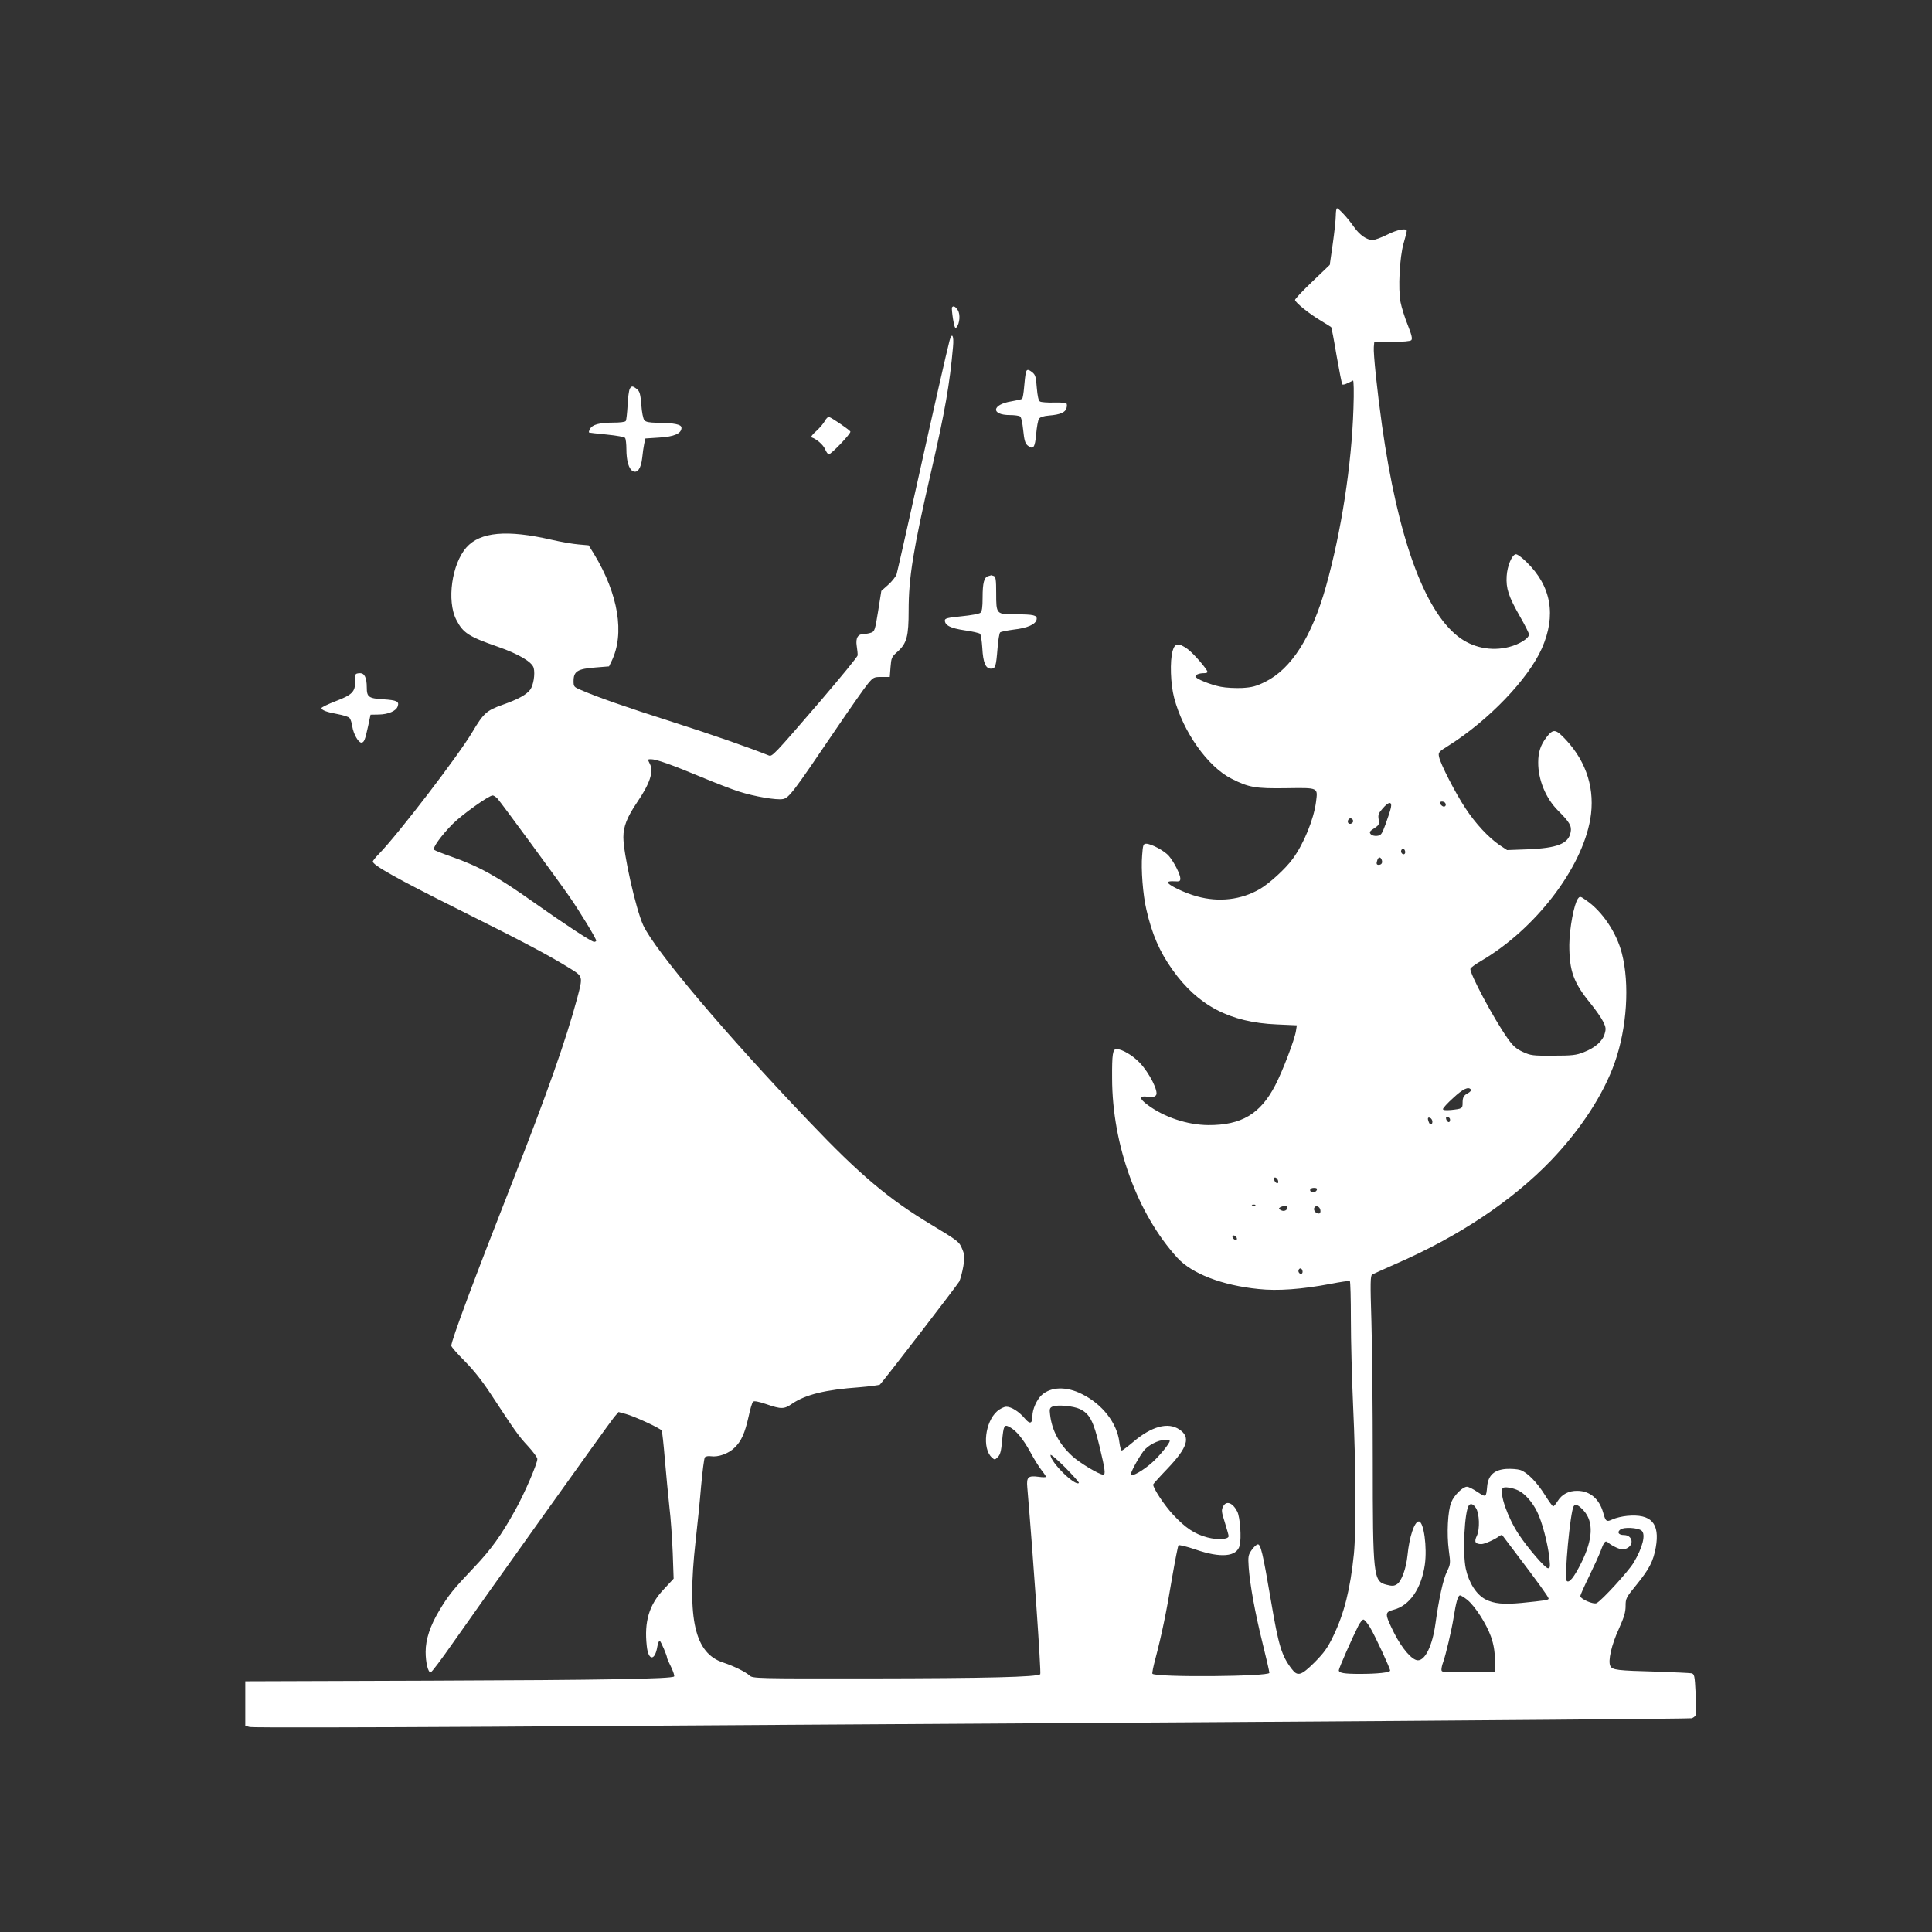 <?xml version="1.0" standalone="no"?>
<!DOCTYPE svg PUBLIC "-//W3C//DTD SVG 20010904//EN"
 "http://www.w3.org/TR/2001/REC-SVG-20010904/DTD/svg10.dtd">
<svg version="1.0" xmlns="http://www.w3.org/2000/svg"
 width="1280pt" height="1280pt" viewBox="0 0 1280 1280"
 preserveAspectRatio="xMidYMid meet">
<rect x="0" y="0" width="1280" height="1280" fill="#333333" stroke="none"/>
<g transform="translate(0,1280) scale(0.1,-0.1)"
fill="#ffffff" stroke="none">
<path d="M8850 11373 c0 -27 -9 -111 -20 -188 l-20 -140 -115 -110 c-63 -60
-115 -115 -115 -122 0 -16 95 -93 173 -139 34 -21 64 -39 66 -41 3 -2 19 -86
36 -188 18 -102 35 -188 38 -192 4 -3 19 0 34 8 16 7 32 15 37 18 5 2 7 -73 3
-185 -12 -376 -81 -819 -182 -1179 -94 -334 -229 -546 -402 -632 -61 -30 -87
-37 -153 -41 -44 -2 -108 1 -142 8 -68 13 -168 54 -168 68 0 12 25 22 56 22
13 0 24 3 24 8 0 16 -93 124 -132 152 -60 43 -84 40 -99 -12 -19 -67 -14 -221
10 -311 59 -226 224 -458 380 -536 114 -58 158 -66 363 -63 216 3 209 6 197
-91 -15 -115 -81 -278 -155 -378 -47 -65 -155 -163 -217 -199 -124 -72 -271
-89 -416 -49 -82 22 -198 78 -193 94 1 5 20 8 42 6 35 -2 40 0 40 19 0 26 -41
108 -75 148 -28 34 -117 82 -151 82 -19 0 -22 -7 -27 -77 -8 -91 5 -262 28
-359 37 -162 87 -279 173 -399 169 -238 381 -349 691 -362 l133 -6 -6 -38 c-9
-58 -89 -267 -137 -359 -99 -191 -225 -265 -444 -264 -138 1 -292 52 -402 134
-57 42 -57 62 0 54 32 -5 46 -2 56 10 19 23 -45 150 -109 216 -47 49 -116 89
-152 90 -26 0 -31 -33 -30 -195 1 -442 168 -899 433 -1189 95 -104 296 -182
536 -206 127 -14 288 -2 478 34 66 13 123 21 128 19 4 -2 7 -118 7 -256 0
-139 7 -398 15 -577 18 -384 20 -823 5 -975 -24 -234 -64 -394 -137 -545 -37
-77 -60 -109 -123 -173 -90 -89 -113 -96 -152 -44 -67 87 -87 153 -138 454
-54 318 -68 375 -88 371 -9 -2 -27 -19 -40 -38 -22 -32 -24 -42 -19 -115 9
-117 41 -296 92 -502 25 -100 45 -188 45 -196 0 -25 -750 -31 -775 -6 -3 4 6
48 20 100 41 156 74 313 110 534 20 115 39 213 43 217 4 4 55 -8 113 -28 168
-58 273 -48 292 26 13 49 3 190 -16 226 -31 60 -74 74 -94 32 -12 -23 -10 -36
12 -105 13 -43 25 -83 25 -90 0 -22 -71 -27 -140 -9 -84 22 -145 62 -228 151
-57 61 -132 174 -132 200 0 3 42 50 94 104 135 142 156 209 80 260 -75 51
-184 22 -307 -83 -37 -31 -70 -56 -75 -56 -5 0 -12 25 -16 56 -15 125 -112
251 -248 318 -103 52 -205 49 -267 -7 -32 -30 -61 -94 -61 -139 0 -51 -17 -56
-51 -15 -37 44 -88 77 -122 77 -15 0 -41 -13 -61 -30 -80 -71 -100 -247 -35
-306 19 -17 20 -17 40 3 16 15 22 40 28 105 10 105 14 112 49 94 44 -23 88
-76 138 -166 25 -47 59 -101 75 -121 16 -20 29 -40 29 -43 0 -4 -22 -4 -50 0
-68 9 -80 -2 -74 -69 39 -456 93 -1232 86 -1239 -19 -19 -357 -27 -1121 -28
-765 -1 -784 0 -805 19 -27 25 -105 63 -174 86 -189 61 -241 286 -184 800 12
105 29 271 37 369 9 99 20 185 25 191 5 6 23 10 40 7 49 -7 116 17 156 56 46
44 69 97 94 208 10 48 23 91 29 97 7 7 35 2 88 -16 99 -34 118 -34 171 3 90
61 221 93 446 109 71 6 132 14 136 18 35 38 513 660 525 682 8 16 20 61 27
100 11 64 10 75 -8 118 -19 46 -25 51 -202 158 -282 169 -476 332 -808 681
-554 579 -1029 1142 -1103 1305 -49 108 -131 473 -131 582 0 71 24 132 90 230
85 124 112 205 86 255 -16 32 -16 32 7 32 34 0 139 -37 333 -118 93 -39 205
-82 249 -96 103 -33 249 -58 292 -50 40 7 71 49 342 449 101 149 200 290 221
315 36 43 40 45 91 45 l54 0 5 65 c5 62 7 68 47 103 61 55 73 101 73 273 0
217 30 403 150 924 91 395 122 574 144 822 7 75 -7 100 -23 41 -19 -73 -103
-442 -222 -978 -66 -297 -124 -553 -129 -570 -6 -16 -31 -48 -56 -70 l-45 -40
-21 -133 c-20 -123 -23 -135 -45 -143 -14 -5 -35 -9 -48 -9 -41 0 -57 -26 -49
-79 4 -25 7 -54 6 -63 0 -9 -112 -145 -247 -303 -311 -361 -319 -369 -342
-360 -121 49 -369 136 -638 222 -311 99 -499 165 -607 212 -45 19 -48 22 -48
58 0 66 26 82 148 91 l87 7 17 35 c88 181 45 443 -116 709 l-36 58 -67 6 c-38
3 -118 17 -179 31 -295 68 -473 52 -564 -51 -97 -110 -131 -354 -67 -479 44
-87 83 -112 273 -178 141 -49 230 -102 240 -142 10 -40 -2 -114 -23 -143 -26
-34 -78 -63 -185 -101 -104 -37 -125 -56 -198 -179 -93 -157 -489 -674 -619
-808 -23 -23 -41 -46 -41 -51 0 -24 162 -115 569 -318 439 -219 595 -302 739
-391 85 -53 84 -52 47 -193 -75 -279 -198 -629 -432 -1225 -250 -636 -403
-1046 -403 -1081 0 -7 40 -53 89 -102 60 -61 116 -131 176 -223 159 -242 179
-271 242 -339 35 -38 63 -76 63 -86 0 -32 -87 -233 -146 -338 -93 -168 -160
-261 -272 -379 -138 -145 -172 -187 -232 -288 -60 -100 -90 -190 -90 -273 0
-71 16 -136 33 -136 7 0 72 87 146 193 193 276 1035 1456 1069 1497 l30 35 48
-13 c56 -15 228 -94 238 -110 3 -5 13 -93 21 -193 9 -101 22 -242 30 -314 9
-71 18 -207 22 -302 l6 -172 -65 -70 c-97 -102 -131 -214 -113 -376 10 -99 54
-101 70 -4 4 21 11 39 15 39 7 0 50 -100 50 -116 0 -3 12 -30 27 -60 14 -30
23 -57 19 -61 -16 -16 -464 -24 -1631 -28 l-1210 -4 0 -147 0 -148 30 -8 c17
-4 734 -3 1595 2 861 6 2998 19 4750 30 1752 11 3195 23 3207 26 12 3 24 13
28 22 3 9 3 74 -1 143 -6 119 -8 128 -28 133 -11 2 -115 7 -231 11 -264 7
-292 11 -306 37 -17 32 7 140 57 248 34 76 44 109 44 150 0 50 3 56 75 144 83
103 108 152 125 244 28 160 -30 224 -190 209 -32 -3 -74 -13 -94 -22 -43 -20
-48 -17 -65 45 -26 90 -87 142 -170 143 -58 1 -103 -23 -131 -68 -12 -19 -25
-35 -30 -35 -4 0 -28 33 -53 73 -55 88 -119 153 -165 168 -19 6 -61 9 -94 7
-78 -6 -118 -42 -125 -114 -7 -76 -7 -76 -64 -39 -28 19 -59 35 -70 35 -28 0
-85 -56 -104 -103 -23 -56 -31 -209 -16 -320 12 -86 11 -90 -13 -140 -25 -51
-53 -180 -76 -346 -20 -143 -67 -241 -116 -241 -38 0 -105 77 -158 182 -63
127 -63 137 -3 153 106 27 184 140 207 299 16 115 -7 286 -40 286 -29 0 -63
-102 -75 -225 -9 -87 -39 -171 -70 -191 -19 -12 -31 -13 -70 -3 -86 22 -90 57
-90 824 0 341 -4 755 -9 921 -8 255 -7 302 5 310 8 4 78 36 155 70 417 181
774 419 1031 687 197 206 347 437 421 647 81 230 100 521 47 725 -35 136 -129
277 -236 350 -39 28 -42 28 -55 11 -26 -37 -56 -197 -57 -306 0 -174 28 -251
143 -391 33 -41 70 -94 81 -117 19 -38 20 -49 10 -82 -14 -49 -64 -92 -138
-121 -51 -20 -76 -23 -203 -23 -136 -1 -148 1 -201 25 -45 21 -65 39 -101 90
-92 130 -255 436 -246 461 3 8 35 31 71 52 357 209 666 610 723 939 33 193
-22 375 -160 524 -70 75 -85 77 -132 16 -37 -49 -53 -97 -53 -163 -1 -115 50
-239 131 -320 76 -76 92 -102 84 -143 -14 -77 -88 -106 -286 -114 l-135 -5
-50 33 c-73 50 -159 142 -226 244 -67 101 -166 294 -175 341 -6 29 -3 33 63
74 265 167 528 441 618 644 97 219 63 413 -102 573 -30 30 -62 53 -71 51 -26
-5 -56 -78 -60 -145 -5 -81 12 -134 88 -267 33 -57 60 -111 60 -119 0 -26 -62
-65 -131 -83 -119 -31 -245 -5 -340 70 -225 176 -399 660 -503 1399 -32 228
-58 476 -54 518 l3 34 117 0 c74 0 121 4 128 11 9 9 3 34 -23 100 -20 49 -41
117 -48 152 -17 90 -6 297 20 389 12 40 21 77 21 83 0 21 -63 9 -130 -25 -38
-19 -81 -35 -96 -35 -39 0 -86 33 -124 87 -38 55 -100 123 -112 123 -4 0 -8
-21 -8 -47z m-5553 -3865 c27 -31 392 -528 476 -649 70 -101 177 -277 177
-291 0 -4 -6 -8 -14 -8 -17 0 -195 117 -406 266 -237 168 -358 235 -541 299
-57 20 -108 40 -113 45 -12 12 47 94 123 171 63 63 240 189 265 189 7 0 22
-10 33 -22z m6278 -28 c11 -17 -5 -32 -21 -19 -8 6 -14 15 -14 20 0 12 27 11
35 -1z m-360 -32 c-4 -18 -20 -67 -35 -108 -25 -68 -30 -75 -57 -78 -17 -2
-35 3 -42 12 -10 12 -7 19 23 38 32 21 35 26 30 59 -5 31 -1 41 26 72 41 48
64 49 55 5z m-250 -89 c0 -7 -8 -15 -17 -17 -18 -3 -25 18 -11 32 10 10 28 1
28 -15z m345 -205 c0 -16 -16 -19 -25 -4 -8 13 4 32 16 25 5 -4 9 -13 9 -21z
m-156 -50 c8 -20 -1 -34 -20 -34 -15 0 -17 9 -8 34 8 20 20 20 28 0z m591
-1523 c3 -6 -5 -15 -17 -22 -31 -16 -38 -28 -38 -67 0 -36 -3 -38 -77 -46 -36
-3 -53 -1 -53 6 0 7 30 40 68 74 63 59 102 78 117 55z m-255 -212 c0 -23 -16
-25 -24 -3 -10 25 -7 34 9 28 8 -4 15 -15 15 -25z m115 21 c3 -5 3 -15 -1 -21
-6 -11 -23 6 -24 24 0 10 18 9 25 -3z m-1137 -414 c3 -12 -1 -17 -10 -14 -7 3
-15 13 -16 22 -3 12 1 17 10 14 7 -3 15 -13 16 -22z m256 -61 c-4 -8 -15 -15
-25 -15 -10 0 -19 7 -19 15 0 9 9 15 25 15 18 0 23 -4 19 -15z m-407 -101 c-3
-3 -12 -4 -19 -1 -8 3 -5 6 6 6 11 1 17 -2 13 -5z m213 -12 c0 -20 -23 -31
-43 -20 -16 8 -17 12 -6 19 18 11 49 12 49 1z m218 -20 c2 -13 -2 -22 -10 -22
-20 0 -37 20 -31 37 8 21 38 11 41 -15z m-554 -194 c-3 -5 -12 -4 -20 3 -7 6
-11 15 -8 21 3 5 12 4 20 -3 7 -6 11 -15 8 -21z m436 -214 c0 -16 -16 -19 -25
-4 -8 13 4 32 16 25 5 -4 9 -13 9 -21z m-1476 -909 c65 -31 90 -79 130 -245
38 -158 42 -190 25 -190 -26 0 -156 78 -204 122 -87 79 -136 171 -148 276 -5
37 -2 45 16 53 32 14 138 4 181 -16z m596 -211 c0 -16 -65 -97 -114 -141 -58
-53 -139 -100 -144 -83 -4 11 48 108 84 156 28 38 97 74 142 74 17 0 32 -3 32
-6z m-602 -279 c-24 -24 -188 137 -188 185 0 8 44 -29 97 -82 53 -54 94 -100
91 -103z m2914 -51 c43 -22 92 -78 122 -140 33 -66 71 -212 81 -306 6 -58 5
-68 -9 -68 -19 0 -130 129 -193 223 -74 111 -130 271 -108 307 8 13 67 4 107
-16z m-283 -116 c23 -37 26 -139 6 -182 -20 -41 -12 -56 30 -56 20 0 86 29
117 52 9 7 19 10 20 8 2 -3 44 -58 93 -123 139 -183 215 -288 215 -298 0 -10
-24 -13 -181 -29 -119 -11 -181 -5 -238 24 -60 32 -110 110 -130 204 -22 105
-8 382 21 419 12 15 30 8 47 -19z m714 -17 c66 -74 61 -189 -17 -346 -47 -94
-80 -136 -96 -119 -18 18 23 458 46 495 11 18 33 8 67 -30z m383 -132 c29 -24
7 -113 -54 -214 -35 -57 -208 -247 -244 -266 -20 -11 -108 27 -108 47 0 6 26
65 58 130 32 66 67 142 77 169 24 65 31 72 53 52 10 -9 35 -23 55 -32 32 -13
42 -14 65 -3 51 24 37 88 -19 88 -36 0 -48 19 -23 37 22 17 116 12 140 -8z
m-1154 -459 c52 -43 126 -159 156 -243 18 -52 25 -94 26 -152 l1 -80 -177 -3
c-171 -2 -178 -2 -178 17 0 11 5 32 11 48 17 46 56 212 69 293 17 107 29 150
43 150 7 0 29 -14 49 -30z m-645 -182 c33 -55 133 -271 133 -286 0 -13 -86
-22 -200 -22 -105 0 -140 6 -140 24 0 13 90 217 129 294 12 23 27 42 34 42 7
0 27 -24 44 -52z"/>
<path d="M6307 10763 c-2 -5 1 -39 7 -77 9 -53 14 -65 23 -55 22 27 26 87 9
114 -16 25 -31 32 -39 18z"/>
<path d="M6796 10328 c-3 -13 -8 -54 -11 -93 -3 -38 -9 -73 -13 -77 -4 -4 -36
-11 -71 -17 -131 -21 -138 -91 -9 -91 29 0 59 -4 66 -9 8 -4 16 -42 21 -91 7
-68 13 -88 30 -102 37 -29 48 -14 56 77 4 46 12 91 19 101 8 11 31 18 67 21
74 6 108 21 115 50 4 13 3 27 -1 31 -4 4 -41 6 -83 5 -43 -1 -84 2 -92 7 -10
6 -16 35 -21 91 -5 69 -9 85 -28 101 -30 24 -40 23 -45 -4z"/>
<path d="M4172 10223 c-5 -10 -12 -59 -14 -109 -3 -51 -8 -97 -12 -103 -4 -7
-38 -11 -85 -11 -89 0 -137 -13 -152 -42 -6 -11 -9 -21 -7 -23 2 -2 54 -8 117
-14 71 -7 118 -16 123 -23 4 -7 8 -40 8 -73 0 -78 16 -132 42 -146 31 -17 55
17 63 89 3 31 9 73 13 92 l8 35 92 6 c100 6 147 27 147 65 0 22 -47 32 -161
33 -53 1 -75 5 -85 17 -8 9 -17 54 -20 102 -6 72 -11 89 -29 104 -28 22 -37
23 -48 1z"/>
<path d="M5466 10013 c-8 -16 -34 -47 -57 -68 -24 -21 -39 -40 -34 -42 36 -12
78 -49 91 -78 8 -19 19 -35 25 -35 16 0 150 140 143 151 -6 11 -117 87 -138
95 -9 4 -20 -5 -30 -23z"/>
<path d="M6547 8983 c-27 -7 -37 -45 -37 -142 0 -66 -4 -92 -15 -101 -8 -7
-64 -17 -125 -23 -91 -9 -110 -14 -110 -27 0 -33 37 -52 131 -66 51 -7 97 -18
102 -23 6 -6 12 -48 15 -93 5 -98 22 -138 57 -138 30 0 34 12 44 135 4 53 12
100 17 105 5 5 46 13 91 19 90 10 146 35 151 68 4 27 -19 33 -140 33 -128 0
-128 0 -128 140 0 89 -3 109 -16 114 -9 3 -16 5 -17 5 -1 -1 -10 -3 -20 -6z"/>
<path d="M2357 8333 c-3 -5 -5 -27 -4 -50 0 -66 -20 -87 -128 -128 -52 -20
-95 -41 -95 -46 0 -14 34 -27 106 -40 38 -7 74 -18 80 -26 7 -8 15 -33 18 -56
8 -50 40 -107 60 -107 18 0 25 18 45 110 l16 75 55 1 c63 1 116 24 125 55 11
32 -6 40 -96 46 -97 6 -109 15 -109 79 0 63 -15 94 -44 94 -14 0 -27 -3 -29
-7z"/>
</g>
</svg>
